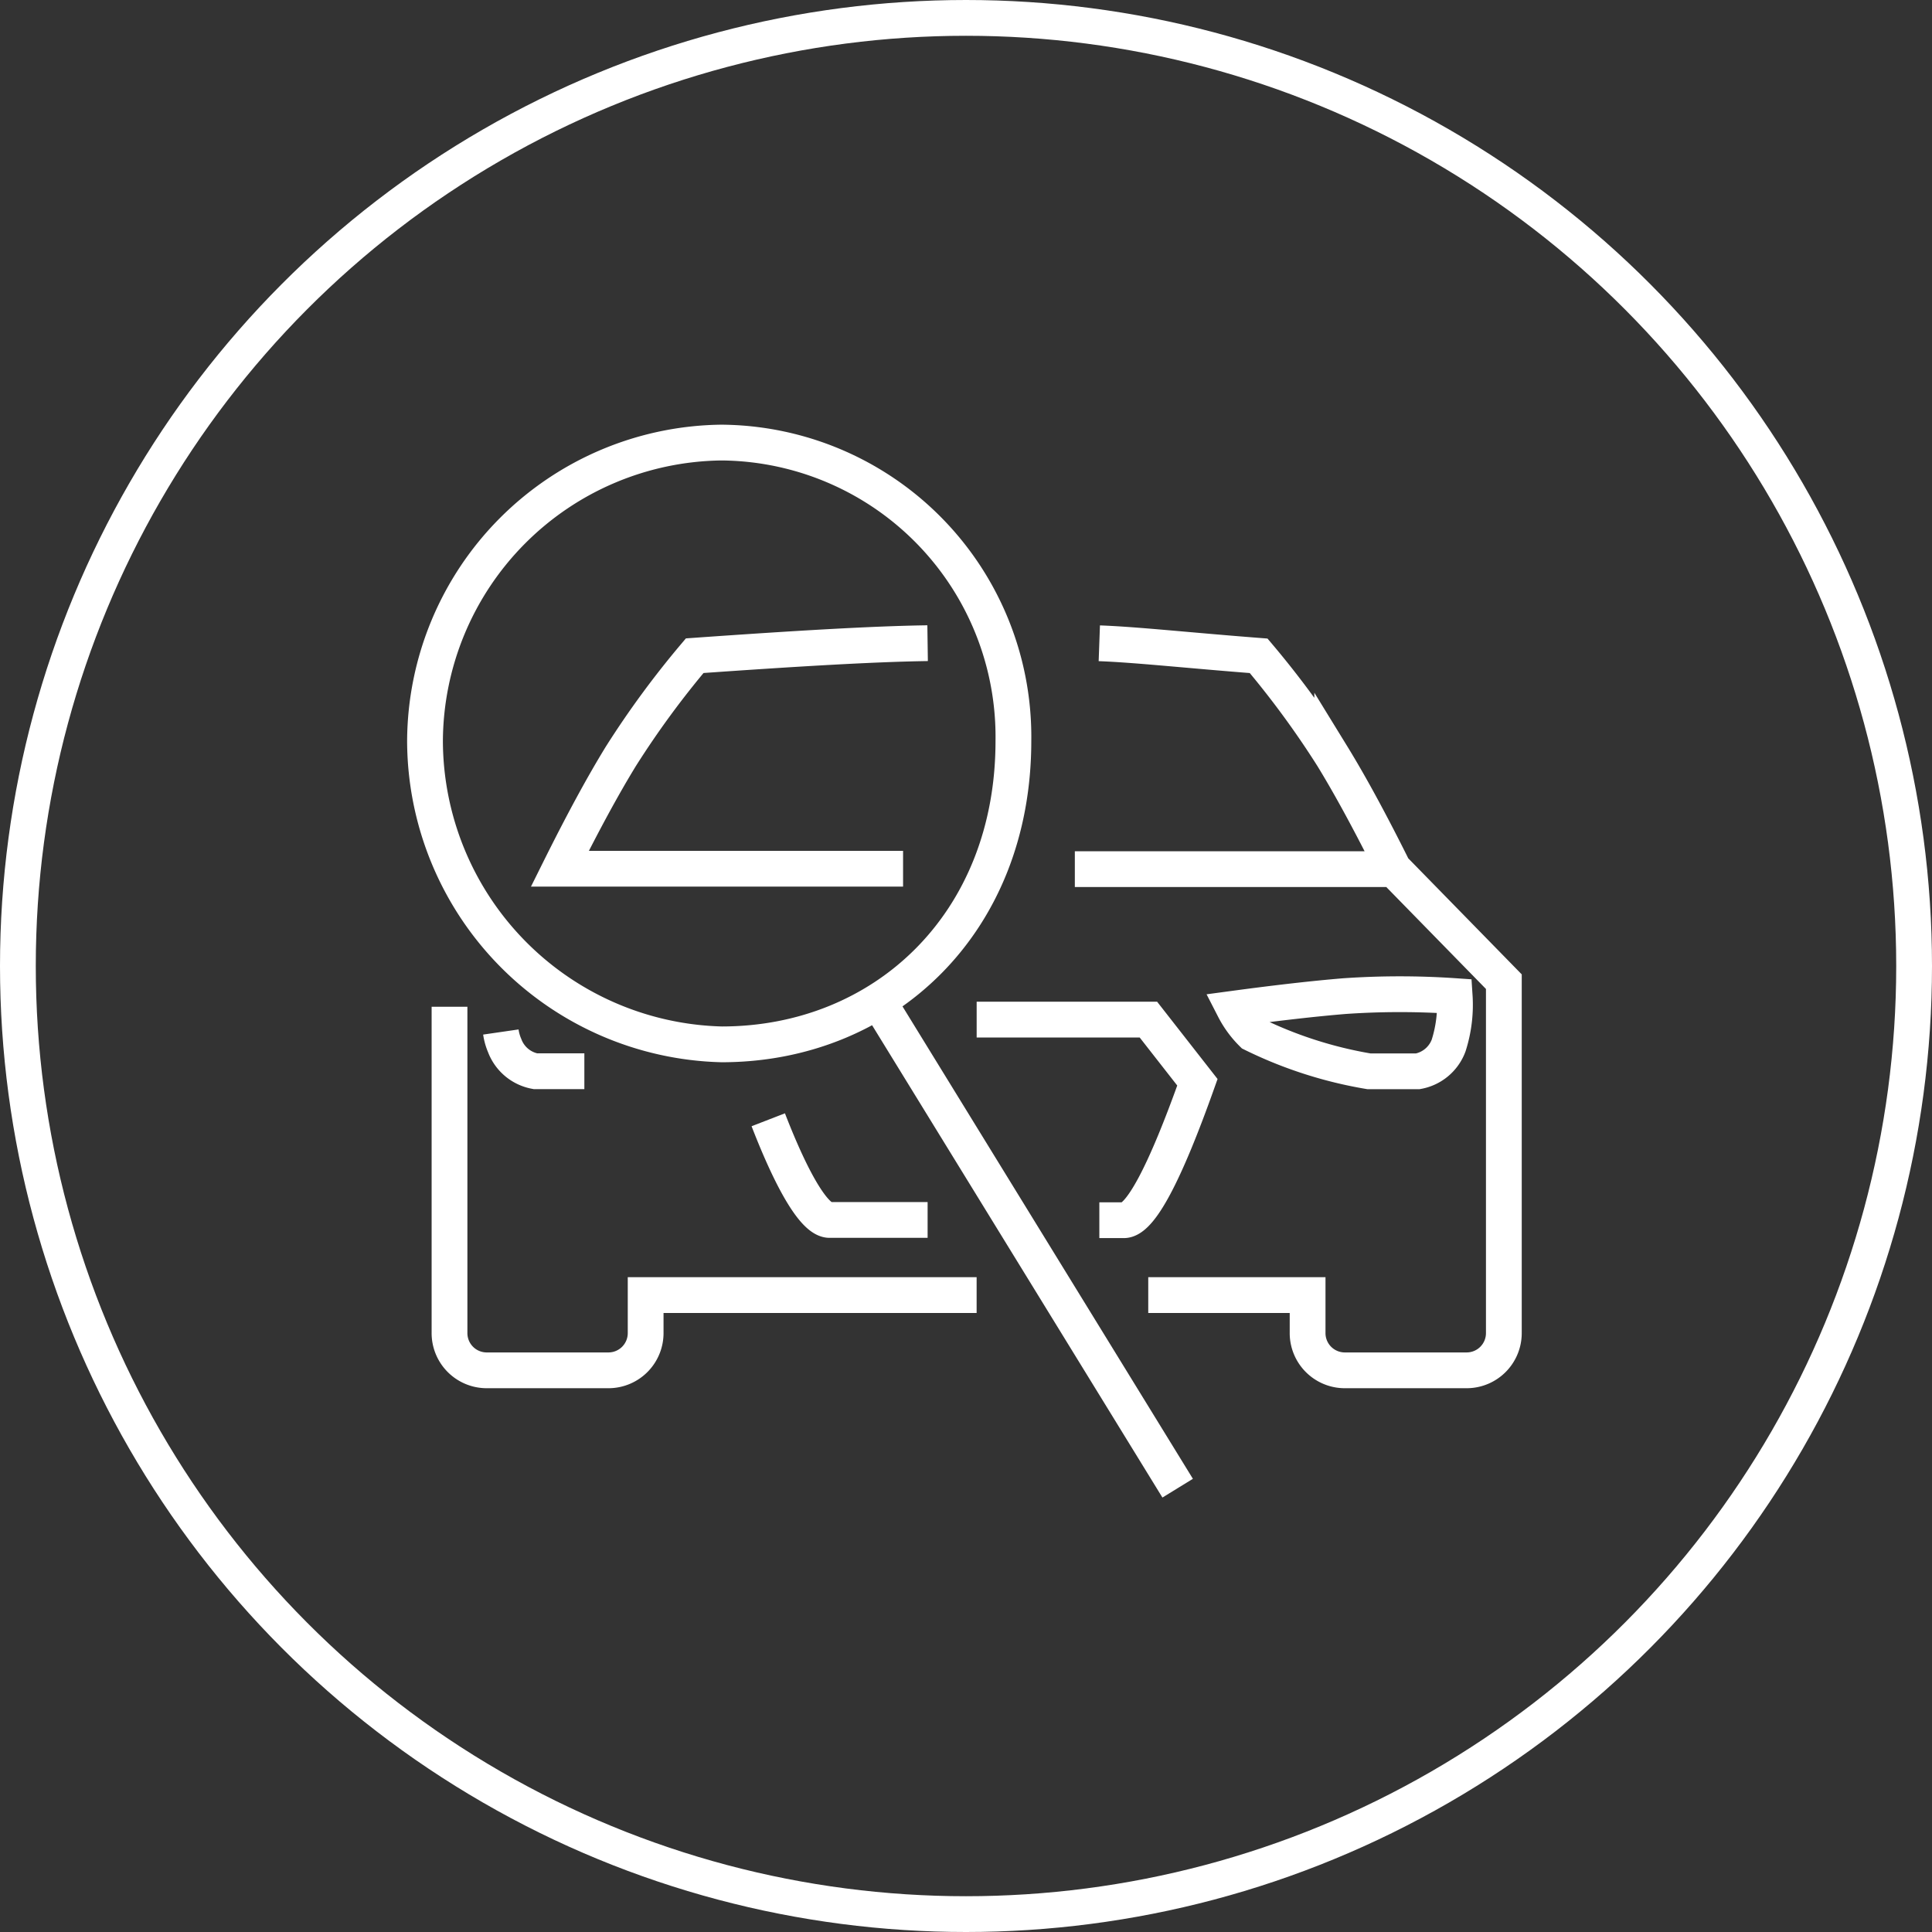 <svg xmlns="http://www.w3.org/2000/svg" width="54" height="54" viewBox="0 0 54 54">
  <rect x="0" y="0" width="54" height="54" fill="#333333" stroke="none"/>
  <g id="グループ_1985" data-name="グループ 1985" transform="translate(11408.555 1052)">
    <g id="楕円形_2" data-name="楕円形 2" transform="translate(-11408.555 -1052)" fill="none" stroke="#fff" stroke-width="1">
      <circle cx="27" cy="27" r="27" stroke="none"/>
      <circle cx="27" cy="27" r="26.5" fill="none"/>
    </g>
    <path id="car-search-large" d="M21.715,26.328h4.454V27.38A1.04,1.04,0,0,0,27.2,28.431h3.426a1.04,1.04,0,0,0,1.028-1.051V17.568l-3.084-3.154q-.959-1.927-1.713-3.154a25.553,25.553,0,0,0-2.056-2.8c-2-.155-3.433-.313-4.454-.35M2.185,18.269V27.38a1.04,1.04,0,0,0,1.028,1.051H6.639A1.04,1.04,0,0,0,7.667,27.38V26.328h9.251m-1.37-2.1H12.807c-.389,0-.993-.941-1.713-2.8m5.825-2.8h4.8l1.37,1.752q-1.37,3.855-2.056,3.855h-.685m-.685-9.812h9.08M15.548,8.107c-1.488.021-3.6.144-6.51.35a25.554,25.554,0,0,0-2.056,2.8q-.754,1.226-1.713,3.154h9.593M30.28,17.971a3.734,3.734,0,0,1-.171,1.386,1.133,1.133,0,0,1-.857.716H27.882a11.752,11.752,0,0,1-3.255-1.051,2.741,2.741,0,0,1-.514-.7q1.818-.245,3.084-.35A22.482,22.482,0,0,1,30.28,17.971Zm-24.326,2.1H4.584a1.133,1.133,0,0,1-.857-.716,1.516,1.516,0,0,1-.107-.38M22.537,31.725l-8.36-13.6ZM17.946,10.84c0,5.116-3.632,8.48-8.154,8.48A8.508,8.508,0,0,1,1.5,10.84,8.384,8.384,0,0,1,9.792,2.5a8.224,8.224,0,0,1,8.154,8.34Z" transform="translate(-11398.176 -1042.13)" fill="none" stroke="#fff" stroke-width="1" fill-rule="evenodd"/>
  </g>
</svg>
